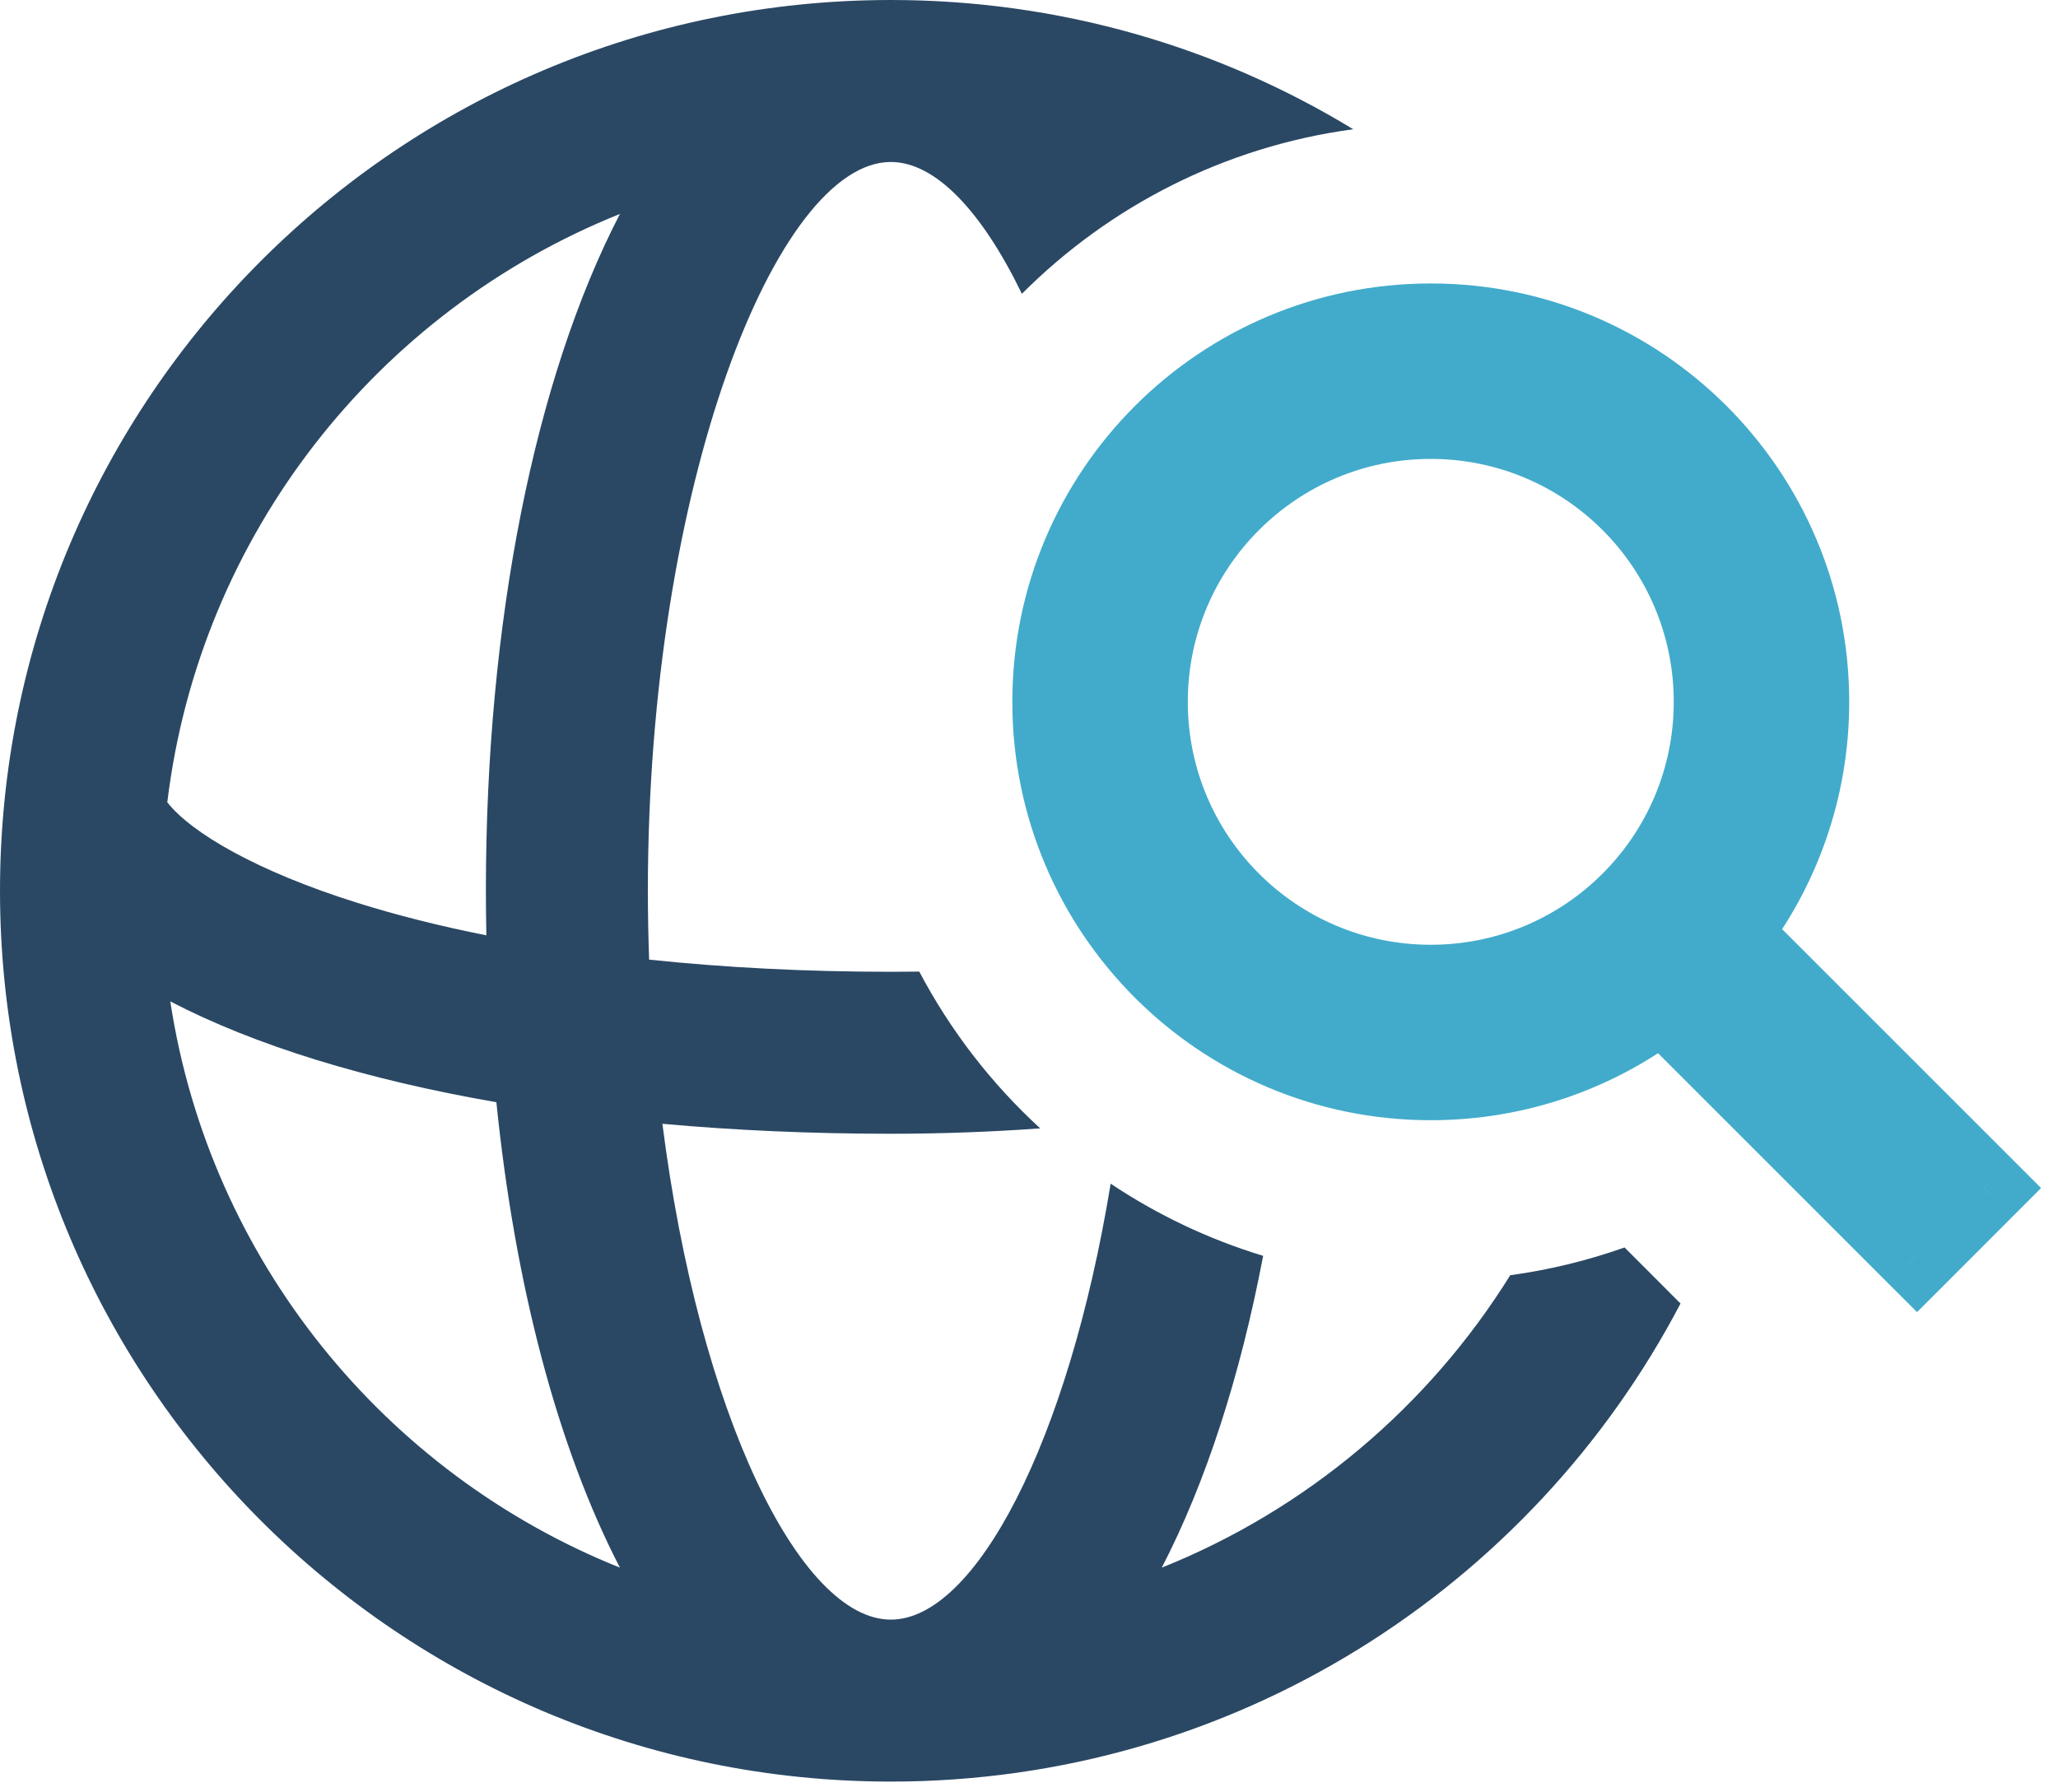 <svg width="31" height="27" viewBox="0 0 31 27" fill="none" xmlns="http://www.w3.org/2000/svg">
<path fill-rule="evenodd" clip-rule="evenodd" d="M20.384 1.947C18.354 0.711 15.969 0 13.419 0C6.008 0 0 6.008 0 13.419C0 20.83 6.008 26.838 13.419 26.838C18.587 26.838 23.072 23.917 25.314 19.636L24.471 18.792C23.92 18.987 23.343 19.129 22.749 19.21C21.521 21.184 19.684 22.74 17.5 23.615C18.164 22.333 18.682 20.73 19.027 18.918C18.203 18.668 17.431 18.299 16.73 17.831C16.093 21.718 14.693 24.398 13.419 24.398C12.048 24.398 10.532 21.297 9.978 16.929C11.072 17.028 12.225 17.079 13.419 17.079C14.178 17.079 14.931 17.051 15.669 16.998C14.934 16.324 14.316 15.525 13.847 14.636C13.705 14.638 13.562 14.639 13.419 14.639C12.145 14.639 10.922 14.576 9.778 14.456C9.766 14.115 9.759 13.769 9.759 13.419C9.759 7.3 11.703 2.44 13.419 2.44C14.085 2.44 14.785 3.172 15.393 4.426C16.709 3.107 18.445 2.208 20.384 1.947ZM5.378 13.599C3.864 13.124 2.876 12.541 2.52 12.086C3.009 8.048 5.69 4.685 9.338 3.223C8.058 5.694 7.319 9.36 7.319 13.419C7.319 13.644 7.322 13.868 7.326 14.09C6.626 13.951 5.973 13.786 5.378 13.599ZM2.565 15.085C3.838 15.748 5.518 16.264 7.477 16.604C7.758 19.37 8.404 21.811 9.338 23.615C5.791 22.194 3.158 18.975 2.565 15.085Z" fill="#2A4864"/>
<path fill-rule="evenodd" clip-rule="evenodd" d="M21.552 16.265C18.408 16.265 15.859 13.717 15.859 10.573C15.859 7.428 18.408 4.88 21.552 4.88C24.696 4.88 27.245 7.428 27.245 10.573C27.245 11.888 26.799 13.1 26.049 14.063L29.883 17.897L28.877 18.904L25.043 15.07C24.079 15.819 22.867 16.265 21.552 16.265ZM25.822 10.573C25.822 12.931 23.91 14.842 21.552 14.842C19.194 14.842 17.282 12.931 17.282 10.573C17.282 8.215 19.194 6.303 21.552 6.303C23.91 6.303 25.822 8.215 25.822 10.573Z" fill="#42ABCB"/>
<path d="M26.049 14.063L25.568 13.689L25.237 14.114L25.618 14.495L26.049 14.063ZM29.883 17.897L30.314 18.328L30.745 17.897L30.314 17.466L29.883 17.897ZM28.877 18.904L28.445 19.335L28.877 19.766L29.308 19.335L28.877 18.904ZM25.043 15.07L25.474 14.639L25.093 14.258L24.668 14.588L25.043 15.07ZM15.249 10.573C15.249 14.054 18.071 16.875 21.552 16.875V15.655C18.745 15.655 16.469 13.38 16.469 10.573H15.249ZM21.552 4.27C18.071 4.27 15.249 7.092 15.249 10.573H16.469C16.469 7.765 18.745 5.49 21.552 5.49V4.27ZM27.855 10.573C27.855 7.092 25.033 4.27 21.552 4.27V5.49C24.359 5.49 26.635 7.765 26.635 10.573H27.855ZM26.531 14.438C27.36 13.371 27.855 12.028 27.855 10.573H26.635C26.635 11.748 26.237 12.828 25.568 13.689L26.531 14.438ZM30.314 17.466L26.48 13.632L25.618 14.495L29.451 18.328L30.314 17.466ZM29.308 19.335L30.314 18.328L29.451 17.466L28.445 18.472L29.308 19.335ZM24.611 15.501L28.445 19.335L29.308 18.472L25.474 14.639L24.611 15.501ZM21.552 16.875C23.008 16.875 24.35 16.381 25.417 15.552L24.668 14.588C23.808 15.257 22.727 15.655 21.552 15.655V16.875ZM21.552 15.452C24.247 15.452 26.431 13.268 26.431 10.573H25.212C25.212 12.594 23.573 14.232 21.552 14.232V15.452ZM16.672 10.573C16.672 13.268 18.857 15.452 21.552 15.452V14.232C19.531 14.232 17.892 12.594 17.892 10.573H16.672ZM21.552 5.693C18.857 5.693 16.672 7.878 16.672 10.573H17.892C17.892 8.551 19.531 6.913 21.552 6.913V5.693ZM26.431 10.573C26.431 7.878 24.247 5.693 21.552 5.693V6.913C23.573 6.913 25.212 8.551 25.212 10.573H26.431Z" fill="#42ABCB"/>
</svg>
